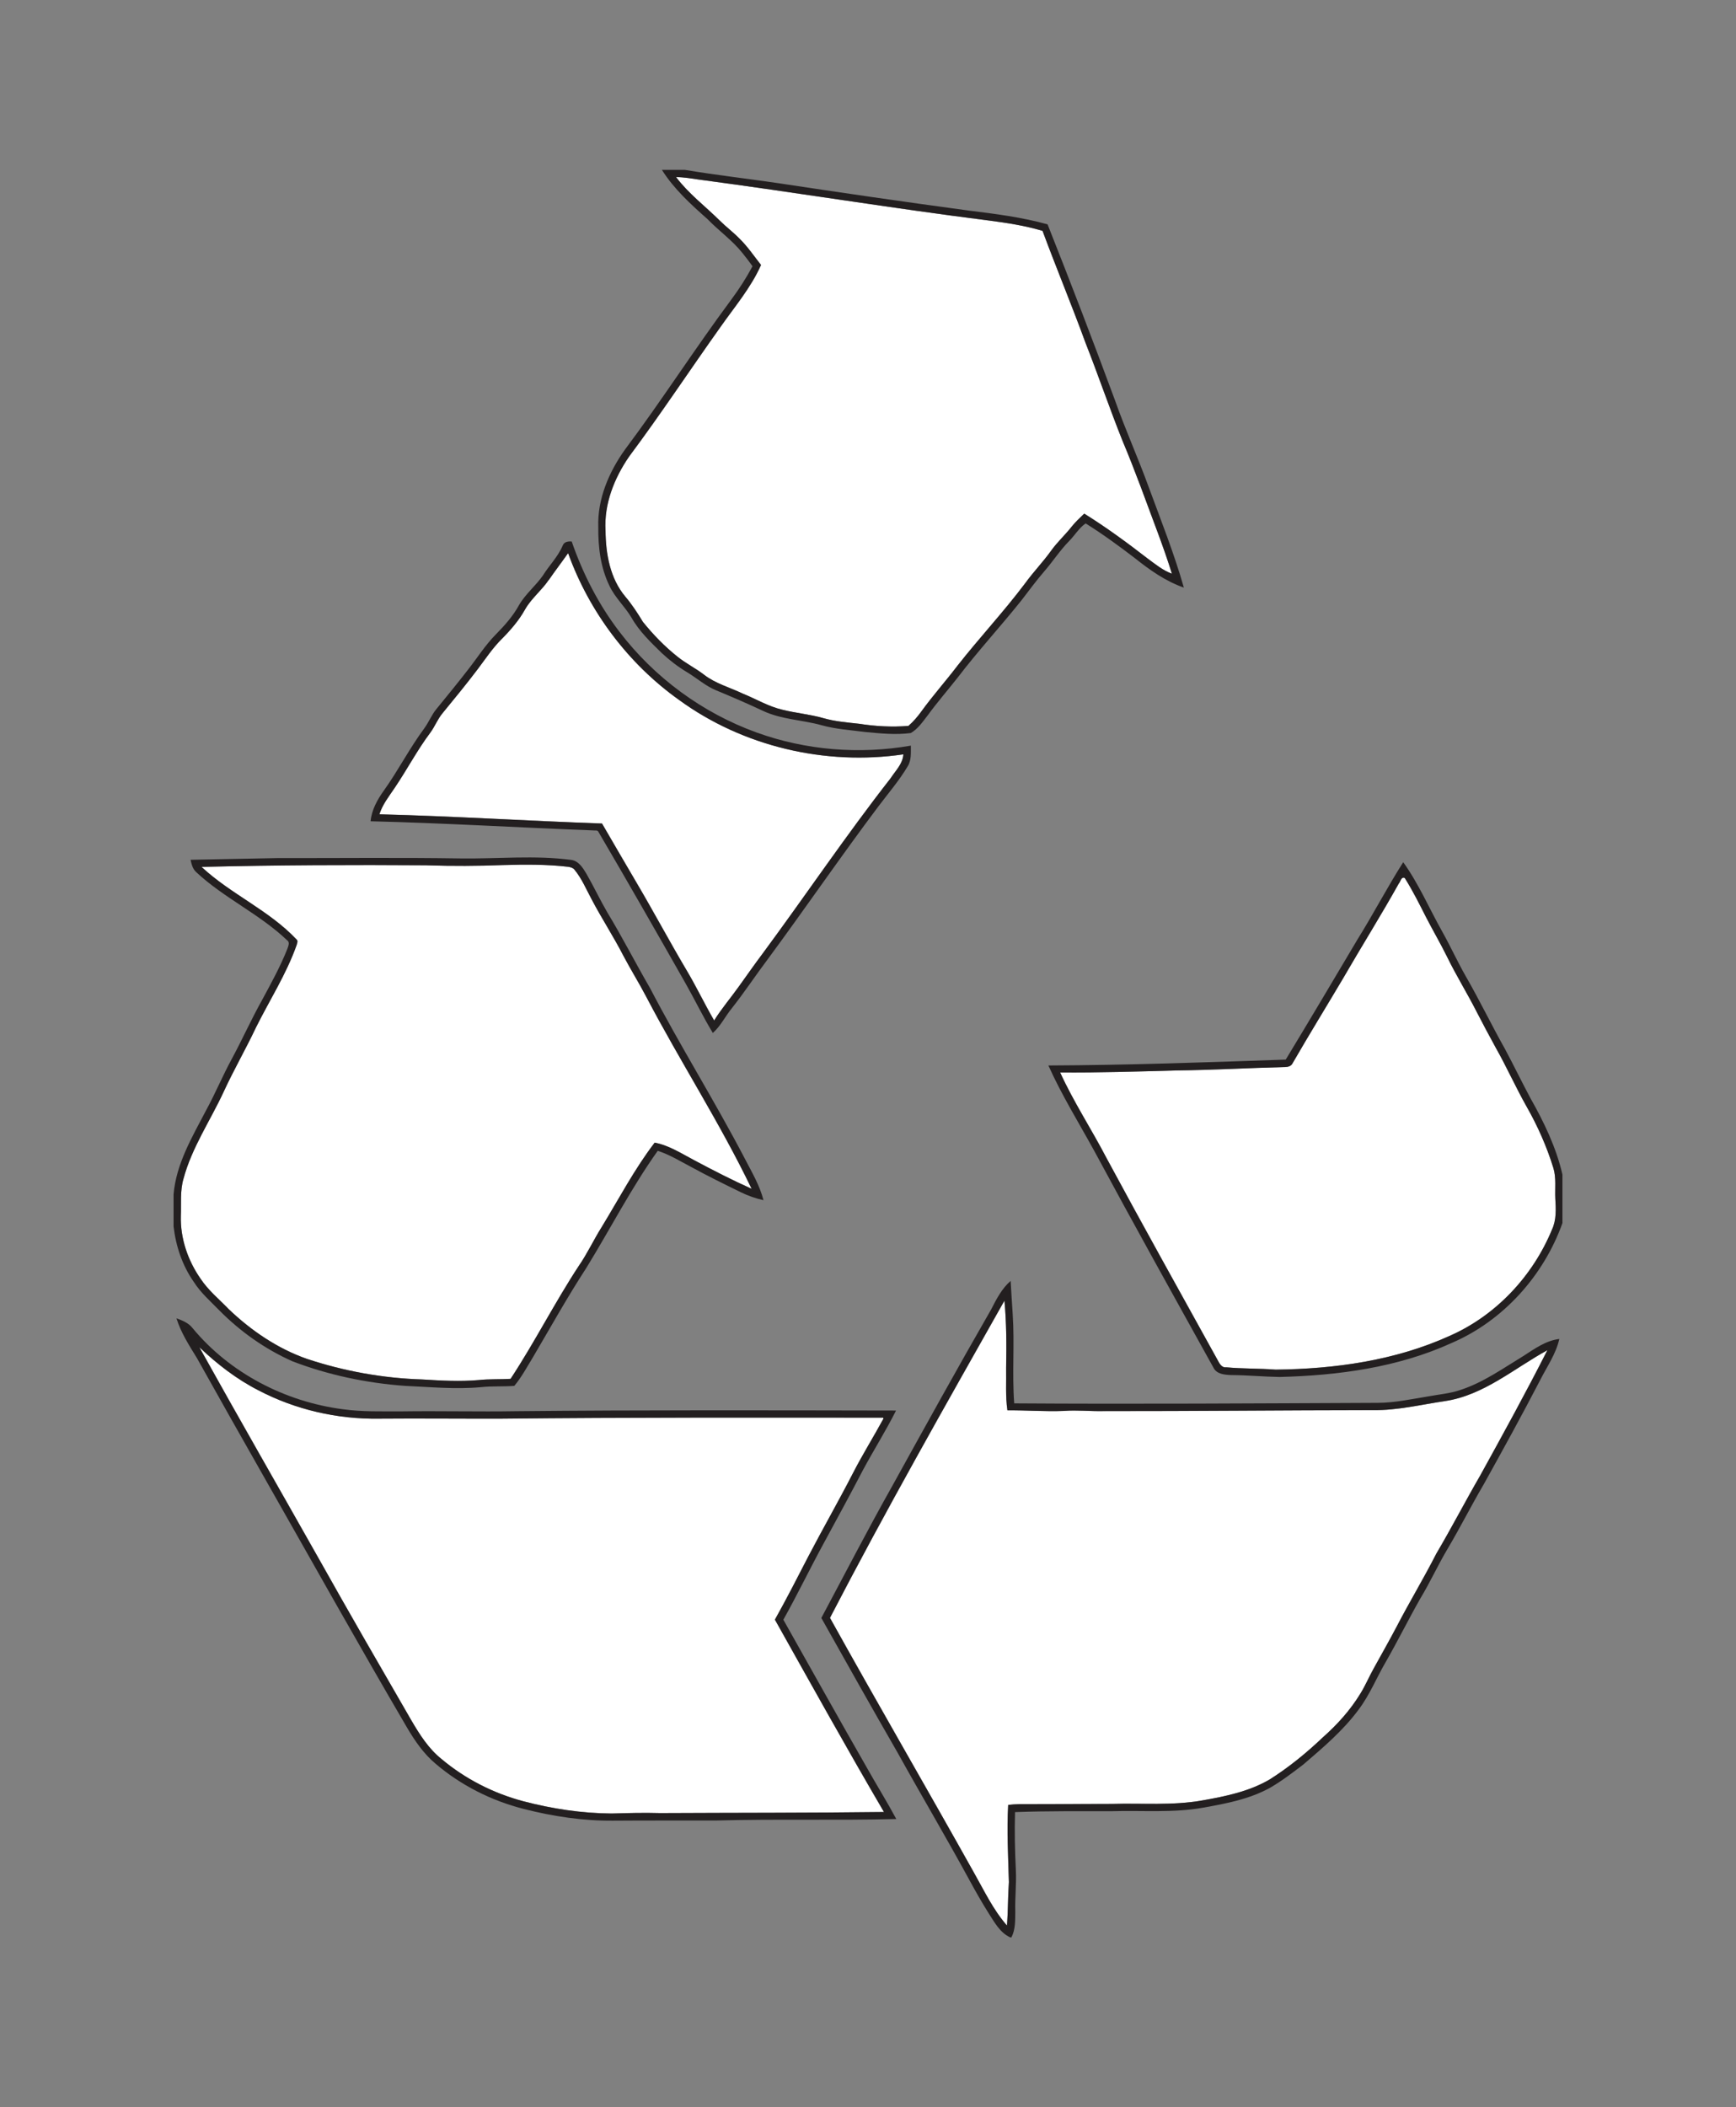 <?xml version="1.0" encoding="UTF-8" standalone="no"?>
<!-- Generator: Adobe Illustrator 15.0.2, SVG Export Plug-In . SVG Version: 6.00 Build 0)  -->
<svg
    xmlns:rdf="http://www.w3.org/1999/02/22-rdf-syntax-ns#"
    xmlns="http://www.w3.org/2000/svg"
    xmlns:x="http://ns.adobe.com/Extensibility/1.0/"
    xmlns:dc="http://purl.org/dc/elements/1.1/"
    xmlns:i="http://ns.adobe.com/AdobeIllustrator/10.0/"
    xmlns:cc="http://web.resource.org/cc/"
    xmlns:xlink="http://www.w3.org/1999/xlink"
    xmlns:graph="http://ns.adobe.com/Graphs/1.0/"
    xmlns:svg="http://www.w3.org/2000/svg"
    xmlns:inkscape="http://www.inkscape.org/namespaces/inkscape"
    xmlns:sodipodi="http://sodipodi.sourceforge.net/DTD/sodipodi-0.dtd"
    xmlns:ns1="http://sozi.baierouge.fr"
    id="Layer_1"
    enable-background="new 0 0 452.979 549.621"
    xml:space="preserve"
    viewBox="0 0 452.979 549.621"
    version="1.1"
    y="0px"
    x="0px"
  >
<rect x="0" y="0" width="452.979" height="549.621" fill="#808080" stroke="none"/>
<g
      fill="#FFFFFF"
    >
	<path
        d="m176.41 46.201c2.066 0.018 4.106 0.387 6.146 0.671 25.242 3.354 50.372 7.486 75.637 10.674 4.661 0.617 9.333 1.319 13.844 2.678 3.62 9.761 7.627 19.373 11.198 29.15 3.349 8.504 6.293 17.162 9.688 25.648 3.35 7.928 6.222 16.039 9.246 24.09 1.288 3.484 2.535 6.986 3.625 10.535-2.351-0.855-4.31-2.473-6.299-3.936-5.356-4.143-10.822-8.156-16.571-11.736-1.13 1.066-2.266 2.143-3.244 3.348-1.702 2.186-3.778 4.047-5.391 6.305-2.114 2.961-4.664 5.576-6.793 8.525-5.577 7.424-11.938 14.203-17.666 21.506-3.039 3.988-6.379 7.734-9.326 11.795-1.015 1.418-2.144 2.746-3.463 3.887-4.296 0.357-8.622 0.107-12.872-0.555-3.146-0.352-6.324-0.6-9.377-1.484-3.488-0.988-7.117-1.297-10.629-2.176-3.66-0.842-6.893-2.822-10.346-4.209-3.381-1.617-7.108-2.607-10.11-4.93-2.229-1.721-4.781-2.959-6.965-4.736-3.326-2.652-6.312-5.727-8.977-9.035-1.396-2.301-2.863-4.559-4.61-6.613-3.979-4.746-5.101-11.18-5.146-17.203-0.42-6.947 2.287-13.719 6.181-19.354 8.243-11.039 15.825-22.543 23.815-33.761 3.695-5.269 7.945-10.242 10.58-16.167-1.834-2.318-3.494-4.785-5.608-6.861-1.631-1.67-3.513-3.075-5.168-4.718-3.8-3.765-8.15-7.024-11.39-11.332z"
    />
	<path
        d="m143.2 151.25c1.634-2.371 3.39-4.65 5.056-6.99 5.502 15.285 15.699 28.852 28.935 38.279 16.662 12.16 38.186 17.197 58.543 14.203-0.144 2.477-2.061 4.27-3.33 6.24-11.593 14.816-22.096 30.434-33.274 45.561-2.138 2.836-4.168 5.754-6.244 8.639-2.139 3.021-4.57 5.826-6.523 8.977-2.518-4.32-4.654-8.854-7.221-13.145-4.422-7.465-8.51-15.119-12.912-22.592-3.066-5.199-6.091-10.422-9.13-15.641-19.368-0.674-38.712-1.914-58.084-2.402 0.793-2.543 2.472-4.646 3.935-6.82 3.237-4.773 5.915-9.91 9.383-14.523 1.166-1.584 1.858-3.467 3.119-4.984 3.11-3.795 6.235-7.59 9.193-11.502 2.066-2.732 3.958-5.617 6.416-8.027 2.255-2.281 4.38-4.744 5.947-7.557 1.63-2.91 4.33-4.99 6.17-7.73z"
    />
</g
  >
<g
      fill="#FFFFFF"
    >
	<path
        d="m365.02 230.4c0.46-0.518 0.6-1.85 1.53-1.398 2.081 3.301 3.82 6.803 5.587 10.281 1.778 3.449 3.741 6.799 5.461 10.283 2.372 4.871 5.244 9.477 7.698 14.307 1.626 3.166 3.309 6.303 5.016 9.424 2.85 5.031 5.198 10.32 8.049 15.355 2.871 5.051 5.239 10.398 6.959 15.959 0.788 2.588 0.388 5.32 0.509 7.986 0.17 2.729 0.315 5.613-0.887 8.152-5.003 12.119-14.65 22.396-26.701 27.678-14.177 6.43-29.911 8.625-45.361 8.797-4.299-0.322-8.625-0.207-12.916-0.605-1.302 0.143-1.819-1.137-2.342-2.059-9.666-17.484-19.413-34.928-28.895-52.516-3.911-7.51-8.594-14.627-12.104-22.334 10.074 0.086 20.15-0.248 30.227-0.514 9.473-0.107 18.93-0.662 28.401-0.893 0.779 0 1.67-0.213 2.03-0.998 4.317-7.484 8.852-14.834 13.255-22.266 4.75-8.25 9.82-16.32 14.46-24.64z"
    />
	<path
        d="m216.56 422c14.492-27.951 30.063-55.334 45.522-82.754 0.545 5.82 0.545 11.674 0.438 17.518 0.065 3.695-0.199 7.418 0.338 11.096 4.915-0.049 9.826 0.354 14.743 0.15 3.449-0.271 6.9 0.125 10.354 0.045 23.41 0.025 46.82-0.23 70.234-0.248 6.366 0.1 12.584-1.441 18.847-2.363 10.115-1.508 18.012-8.521 26.715-13.271-5.587 11.018-11.548 21.848-17.513 32.66-3.917 6.76-7.505 13.699-11.479 20.428-3.27 6.424-7.005 12.596-10.327 18.994-1.949 3.713-4.03 7.35-6.052 11.023-1.196 2.145-2.146 4.412-3.443 6.496-2.611 4.281-6.001 8.041-9.746 11.354-4.277 4.07-8.869 7.818-13.861 10.984-5.394 3.174-11.621 4.439-17.717 5.51-7.734 1.359-15.608 0.666-23.41 0.891-8.099 0.01-16.197 0.061-24.296 0.063-0.956 0.01-1.904 0.109-2.851 0.199-0.389 6.707 0.006 13.434 0.189 20.141-0.271 3.771-0.212 7.557-0.501 11.322-3.632-4.127-5.982-9.166-8.68-13.904-12.39-22.17-25.16-44.13-37.49-66.33z"
    />
</g
  >
<g
      fill="#FFFFFF"
    >
	<path
        d="m111.44 225.69c6.613 0.221 13.24 0.186 19.854-0.059 5.678-0.162 11.377-0.207 17.031 0.455 0.581 0.098 1.221 0.273 1.598 0.77 1.9 2.309 3.049 5.096 4.457 7.707 2.621 4.992 5.722 9.719 8.297 14.738 1.91 3.621 4.08 7.092 5.975 10.715 8.828 16.863 19.225 32.883 27.477 50.049-5.057-2.258-9.985-4.791-14.871-7.393-3.367-1.762-6.631-3.918-10.422-4.646-5.268 6.869-9.287 14.568-13.785 21.938-2.11 3.342-3.764 6.945-6.015 10.201-6.303 9.598-11.489 19.877-17.802 29.467-2.755 0.166-5.523 0.018-8.273 0.311-4.926 0.438-9.867 0.148-14.789-0.152-10.232-0.313-20.412-2.156-30.127-5.381-7.658-2.691-14.5-7.361-20.344-12.938-2.499-2.604-5.354-4.912-7.361-7.947-3.317-4.758-5.308-10.533-5.141-16.363 0.122-3.244-0.238-6.568 0.684-9.729 2.18-8.113 6.987-15.125 10.485-22.678 2.625-5.703 5.776-11.143 8.45-16.814 3.547-7.117 7.896-13.871 10.566-21.396 0.117-0.486 0.467-1.145-0.022-1.535-7.208-7.621-17.14-11.791-24.771-18.904 19.603-0.49 39.218-0.56 58.841-0.43z"
    />
	<path
        d="m52.016 351.38c4.609 4.381 9.693 8.318 15.373 11.219 9.648 5.064 20.584 7.576 31.47 7.416 10.655-0.088 21.312 0.031 31.968 0 33.202-0.354 66.408-0.275 99.61-0.262 0.022 0.061 0.066 0.184 0.091 0.244-2.583 4.75-5.452 9.35-7.929 14.16-3.755 7.313-7.848 14.443-11.649 21.729-2.869 5.541-5.695 11.105-8.752 16.545 9.404 16.77 18.741 33.58 28.457 50.174-19.472 0.244-38.941 0.184-58.413 0.283-4.209-0.125-8.423-0.01-12.632 0.111-7.802-0.055-15.577-1.229-23.118-3.215-7.774-2.074-15.122-5.814-21.29-11.002-3.372-2.691-5.708-6.396-7.865-10.074-8.104-14.008-16.207-28.012-24.125-42.131-10.392-18.4-20.926-36.73-31.199-55.2z"
    />
</g
  >
<g
      id="_x23_231f20ff"
      fill="#231F20"
    >
	<path
        d="m172.71 44.31h6.037c7.981 1.342 16.032 2.255 24.041 3.426 16.671 2.521 33.361 4.947 50.071 7.198 6.884 0.847 13.793 1.724 20.488 3.588 6.051 15.239 11.926 30.542 17.604 45.924 2.691 7.629 6.027 15.008 8.792 22.617 3.188 8.68 6.631 17.289 9.162 26.197-4.776-1.656-8.923-4.605-12.84-7.727-4.143-3.168-8.354-6.246-12.785-9.012-1.771 1.215-2.833 3.129-4.328 4.619-2.385 2.426-4.226 5.307-6.456 7.869-2.119 2.436-4.011 5.061-5.989 7.607-5.452 6.814-11.384 13.246-16.678 20.191-2.573 3.264-5.311 6.412-7.762 9.779-1.305 1.666-2.533 3.523-4.406 4.605-3.944 0.531-7.96 0.104-11.902-0.266-3.813-0.5-7.687-0.734-11.404-1.773-5.051-1.404-10.471-1.479-15.273-3.742-4.013-1.881-8.078-3.646-12.174-5.334-2.773-1.125-5.011-3.16-7.55-4.691-2.386-1.422-4.601-3.123-6.64-5.01-2.899-2.84-5.916-5.686-7.928-9.256-1.711-2.885-4.272-5.191-5.728-8.242-2.343-4.754-3.007-10.135-2.949-15.379-0.256-7.352 2.787-14.424 7.005-20.299 9.559-12.768 18.161-26.219 27.67-39.02 2.065-2.772 3.938-5.686 5.568-8.733-0.842-1.162-1.698-2.318-2.611-3.427-2.652-3.34-6.177-5.808-9.13-8.859-4.38-3.88-8.77-7.868-11.91-12.861m3.7 1.891c3.242 4.308 7.59 7.567 11.395 11.34 1.656 1.644 3.539 3.048 5.168 4.718 2.115 2.076 3.777 4.542 5.607 6.861-2.633 5.924-6.883 10.898-10.58 16.166-7.99 11.219-15.571 22.723-23.814 33.76-3.895 5.637-6.6 12.408-6.182 19.354 0.045 6.025 1.166 12.457 5.146 17.203 1.747 2.057 3.214 4.313 4.61 6.613 2.664 3.309 5.648 6.385 8.977 9.037 2.184 1.777 4.736 3.016 6.964 4.734 3.003 2.324 6.73 3.314 10.11 4.93 3.453 1.387 6.686 3.367 10.346 4.209 3.511 0.879 7.141 1.188 10.629 2.174 3.053 0.887 6.23 1.135 9.377 1.486 4.25 0.662 8.577 0.914 12.872 0.555 1.319-1.141 2.448-2.469 3.461-3.887 2.949-4.061 6.289-7.807 9.328-11.795 5.728-7.303 12.088-14.084 17.666-21.506 2.13-2.949 4.678-5.564 6.793-8.525 1.612-2.256 3.688-4.121 5.391-6.305 0.98-1.207 2.114-2.283 3.243-3.348 5.749 3.578 11.216 7.594 16.572 11.736 1.99 1.463 3.949 3.078 6.299 3.936-1.09-3.549-2.339-7.051-3.625-10.535-3.022-8.051-5.896-16.162-9.246-24.09-3.396-8.486-6.339-17.145-9.688-25.648-3.569-9.777-7.577-19.391-11.196-29.15-4.511-1.359-9.184-2.062-13.844-2.679-25.266-3.187-50.396-7.32-75.637-10.674-2.04-0.292-4.08-0.66-6.15-0.678z"
    />
	<path
        d="m146.84 142.28c0.352-0.994 1.428-1.115 2.336-1.049 2.914 8.424 7.023 16.463 12.457 23.551 9.1 11.93 21.678 21.182 35.791 26.273 12.813 4.637 26.842 5.762 40.253 3.422-0.019 1.818 0.18 3.807-0.847 5.42-2.188 3.678-4.982 6.932-7.556 10.336-9.896 13.154-19.188 26.75-28.97 39.992-3.144 4.189-6.043 8.553-9.279 12.672-1.76 2.117-2.936 4.686-5.023 6.523-2.558-4.205-4.691-8.658-7.123-12.939-7.496-13.209-15.041-26.395-22.722-39.5-0.237-0.57-0.981-0.291-1.444-0.395-19.34-0.727-38.662-1.91-58.012-2.379 0.262-2.932 1.729-5.582 3.408-7.936 3.786-5.281 6.744-11.102 10.615-16.324 1.171-1.6 1.886-3.49 3.156-5.02 2.769-3.404 5.56-6.789 8.246-10.266 2.432-3.092 4.534-6.461 7.321-9.26 2.261-2.287 4.416-4.723 5.974-7.557 1.666-2.906 4.35-5.023 6.25-7.756 1.63-2.63 3.93-4.87 5.15-7.79m-3.64 8.97c-1.846 2.742-4.547 4.818-6.194 7.713-1.567 2.813-3.691 5.275-5.947 7.559-2.458 2.408-4.35 5.293-6.416 8.025-2.958 3.914-6.083 7.709-9.193 11.502-1.26 1.518-1.953 3.398-3.119 4.984-3.467 4.615-6.146 9.75-9.383 14.523-1.463 2.174-3.142 4.277-3.935 6.82 19.372 0.49 38.717 1.729 58.084 2.402 3.039 5.219 6.063 10.439 9.13 15.641 4.402 7.473 8.49 15.127 12.912 22.592 2.566 4.289 4.705 8.824 7.221 13.145 1.954-3.15 4.385-5.955 6.523-8.977 2.076-2.885 4.106-5.803 6.244-8.639 11.179-15.125 21.682-30.744 33.274-45.561 1.271-1.971 3.188-3.764 3.33-6.24-20.355 2.994-41.881-2.043-58.543-14.203-13.235-9.428-23.433-22.994-28.935-38.279-1.65 2.36-3.4 4.64-5.04 7.01z"
    />
	<path
        d="m120.46 223.9c9.534 0.123 19.118-0.873 28.613 0.387 1.928 0.279 3.025 2.076 3.943 3.604 1.918 3.346 3.562 6.842 5.506 10.174 3.895 6.42 7.298 13.119 11.066 19.605 7.859 15.072 16.909 29.492 24.778 44.561 1.806 3.506 3.876 6.939 4.849 10.801-2.035-0.441-4.006-1.145-5.875-2.049-4.435-2.17-8.865-4.346-13.189-6.717-2.796-1.463-5.501-3.146-8.527-4.102-6.933 9.736-12.394 20.402-18.643 30.563-4.961 7.613-9.368 15.559-13.983 23.385-1.526 2.494-2.913 5.096-4.794 7.354-2.917 0.229-5.854 0.02-8.766 0.342-6.585 0.604-13.189-0.051-19.772-0.342-10.021-0.727-19.971-2.814-29.36-6.408-7.146-3.174-13.639-7.77-19.125-13.33-2.313-2.363-4.84-4.572-6.627-7.393-2.983-4.26-4.668-9.314-5.263-14.451v-8.373c0.675-7.961 4.862-14.979 8.479-21.902 2.413-4.408 4.325-9.061 6.739-13.471 2.705-5.006 5.027-10.209 7.801-15.174 2.396-4.432 4.841-8.852 6.695-13.539 0.233-0.703 0.692-1.684-0.104-2.193-7.186-6.846-16.45-10.988-23.699-17.756-0.927-0.824-1.22-2.066-1.477-3.223 7.522-0.172 15.05-0.273 22.572-0.439 16.045 0.02 32.099-0.16 48.159 0.09m-9.02 1.79c-19.62-0.135-39.235-0.063-58.85 0.414 7.631 7.113 17.563 11.281 24.771 18.904 0.491 0.391 0.14 1.049 0.022 1.535-2.67 7.525-7.02 14.279-10.566 21.396-2.674 5.672-5.826 11.111-8.451 16.814-3.498 7.551-8.306 14.563-10.484 22.678-0.924 3.16-0.563 6.482-0.685 9.729-0.167 5.83 1.823 11.605 5.142 16.363 2.008 3.035 4.861 5.348 7.359 7.947 5.844 5.576 12.688 10.246 20.346 12.938 9.715 3.225 19.894 5.068 30.127 5.381 4.92 0.301 9.863 0.59 14.789 0.15 2.75-0.291 5.52-0.143 8.272-0.309 6.312-9.588 11.499-19.867 17.802-29.467 2.251-3.256 3.903-6.859 6.016-10.201 4.498-7.369 8.518-15.068 13.785-21.938 3.791 0.729 7.055 2.885 10.422 4.646 4.885 2.602 9.813 5.135 14.869 7.393-8.252-17.166-18.646-33.186-27.476-50.049-1.894-3.625-4.065-7.094-5.974-10.715-2.576-5.02-5.678-9.746-8.297-14.738-1.41-2.611-2.559-5.398-4.457-7.707-0.379-0.496-1.019-0.672-1.599-0.771-5.655-0.66-11.354-0.615-17.03-0.455-6.61 0.26-13.24 0.29-19.85 0.07z"
    />
	<path
        d="m354.12 245.18c4.169-6.666 7.804-13.664 12.024-20.299 4.079 5.668 6.814 12.129 10.229 18.188 2.13 3.799 3.931 7.779 6.093 11.566 3.592 6.225 6.712 12.709 10.237 18.971 2.27 4.246 4.366 8.576 6.635 12.82 3.548 6.268 6.73 12.863 8.352 19.918v12.668c-4.896 13.725-15.469 25.512-28.921 31.273-14.041 6.396-29.601 8.479-44.894 8.863-4.209-0.07-8.403-0.477-12.609-0.498-1.652-0.066-3.744-0.205-4.602-1.869-10.438-18.818-20.916-37.617-31.117-56.566-4.065-7.396-8.526-14.596-11.988-22.313 20.65-0.09 41.292-0.813 61.93-1.535 6.28-10.34 12.44-20.77 18.63-31.18m10.9-14.78c-4.646 8.32-9.715 16.393-14.482 24.641-4.403 7.434-8.938 14.783-13.255 22.266-0.358 0.785-1.251 1-2.03 1-9.473 0.229-18.93 0.783-28.401 0.891-10.075 0.268-20.151 0.6-30.227 0.514 3.512 7.707 8.193 14.824 12.104 22.334 9.48 17.59 19.228 35.029 28.895 52.516 0.521 0.924 1.039 2.201 2.343 2.057 4.29 0.4 8.615 0.283 12.916 0.607 15.449-0.17 31.185-2.367 45.36-8.797 12.053-5.281 21.699-15.559 26.701-27.68 1.202-2.535 1.058-5.422 0.887-8.15-0.123-2.666 0.279-5.398-0.509-7.986-1.72-5.561-4.088-10.908-6.959-15.959-2.851-5.035-5.199-10.324-8.05-15.357-1.707-3.119-3.391-6.258-5.015-9.422-2.454-4.83-5.326-9.436-7.698-14.307-1.721-3.486-3.684-6.834-5.461-10.283-1.767-3.48-3.507-6.982-5.587-10.281-0.93-0.45-1.07 0.88-1.53 1.4z"
    />
	<path
        d="m258.68 341.42c1.351-2.646 2.75-5.354 5.032-7.334 0.188 2.898 0.312 5.797 0.536 8.697 0.518 7.738-0.192 15.514 0.394 23.248 31.621 0.219 63.252 0 94.878-0.135 4.435-0.02 8.788-0.973 13.148-1.684 2.788-0.514 5.644-0.744 8.345-1.662 5.978-1.938 11.132-5.627 16.453-8.855 2.922-1.877 5.862-4.033 9.413-4.465-0.874 3.896-3.21 7.195-4.988 10.709-4.744 9.145-9.714 18.17-14.716 27.174-3.237 5.502-6.105 11.215-9.36 16.703-2.563 4.277-4.614 8.828-7.198 13.096-3.119 5.471-5.902 11.129-9.044 16.59-2.391 4.102-4.174 8.568-7.046 12.377-4.047 5.492-9.292 9.922-14.438 14.34-2.826 2.145-5.646 4.324-8.729 6.096-5.353 2.947-11.435 4.102-17.387 5.162-7.86 1.41-15.865 0.689-23.794 0.924-8.44 0.014-16.887-0.072-25.323 0.238-0.152 5.037-0.035 10.084 0.212 15.117 0.184 3.615-0.262 7.217-0.149 10.836-0.034 2.256 0.072 4.654-1.007 6.723h-0.312c-2.737-1.258-4.124-3.994-5.69-6.385-1.697-2.701-3.272-5.475-4.799-8.273-6.113-11.246-12.646-22.258-18.858-33.449-6.733-11.688-13.344-23.445-19.942-35.205 6.141-11.477 12.104-23.051 18.493-34.396 8.55-15.46 17.09-30.9 25.89-46.2m-42.12 80.58c12.335 22.203 25.103 44.164 37.506 66.332 2.696 4.74 5.047 9.777 8.68 13.906 0.288-3.768 0.229-7.555 0.501-11.322-0.185-6.707-0.578-13.434-0.189-20.141 0.945-0.092 1.895-0.189 2.851-0.199 8.098-0.004 16.197-0.055 24.296-0.063 7.802-0.227 15.676 0.469 23.41-0.893 6.096-1.068 12.323-2.336 17.716-5.51 4.992-3.166 9.585-6.914 13.862-10.982 3.745-3.316 7.135-7.072 9.746-11.355 1.297-2.082 2.247-4.352 3.442-6.496 2.021-3.674 4.104-7.311 6.053-11.023 3.321-6.396 7.059-12.57 10.327-18.994 3.976-6.727 7.563-13.668 11.479-20.426 5.965-10.814 11.926-21.646 17.513-32.66-8.702 4.748-16.6 11.762-26.715 13.27-6.263 0.924-12.479 2.463-18.847 2.363-23.414 0.02-46.824 0.275-70.234 0.248-3.453 0.08-6.904-0.314-10.354-0.045-4.917 0.203-9.828-0.197-14.743-0.148-0.537-3.678-0.271-7.4-0.338-11.098 0.106-5.842 0.106-11.695-0.438-17.518-15.47 27.41-31.04 54.79-45.53 82.75z"
    />
	<path
        d="m46.047 343.85c1.539 0.557 3.155 1.197 4.19 2.539 9.702 11.74 24.147 19.209 39.185 21.168 5.069 0.715 10.197 0.541 15.303 0.563 10.048-0.146 20.096 0.121 30.145-0.049 32.977-0.33 65.962-0.229 98.939-0.172-2.669 5.314-5.849 10.342-8.662 15.578-3.326 6.41-6.802 12.744-10.241 19.098-3.583 6.584-6.843 13.344-10.503 19.885 7.279 12.916 14.497 25.863 21.87 38.73 2.491 4.438 5.192 8.766 7.6 13.254-15.753 0.4-31.519-0.051-47.266 0.393-8.847 0.014-17.702-0.031-26.548 0.037-7.896 0.074-15.766-1.109-23.401-3.061-8.44-2.143-16.428-6.17-23.055-11.836-3.065-2.578-5.349-5.914-7.37-9.336-12.614-21.537-24.792-43.322-37.127-65.02-5.938-10.441-11.85-20.891-17.706-31.377-2.034-3.31-4.184-6.63-5.35-10.38m5.969 7.53c10.273 18.467 20.808 36.795 31.193 55.197 7.92 14.119 16.022 28.123 24.127 42.131 2.156 3.678 4.492 7.383 7.864 10.074 6.168 5.188 13.515 8.928 21.29 11.002 7.541 1.986 15.314 3.162 23.117 3.217 4.209-0.123 8.423-0.238 12.633-0.113 19.471-0.1 38.941-0.041 58.413-0.283-9.716-16.594-19.053-33.404-28.457-50.174 3.057-5.439 5.884-11.004 8.751-16.545 3.805-7.285 7.896-14.416 11.65-21.729 2.477-4.813 5.346-9.408 7.929-14.158-0.022-0.064-0.066-0.186-0.091-0.246-33.202-0.016-66.408-0.092-99.61 0.262-10.655 0.031-21.312-0.088-31.968 0-10.887 0.16-21.821-2.352-31.469-7.416-5.674-2.9-10.758-6.84-15.367-11.22z"
    />
</g
  >
</svg
>
